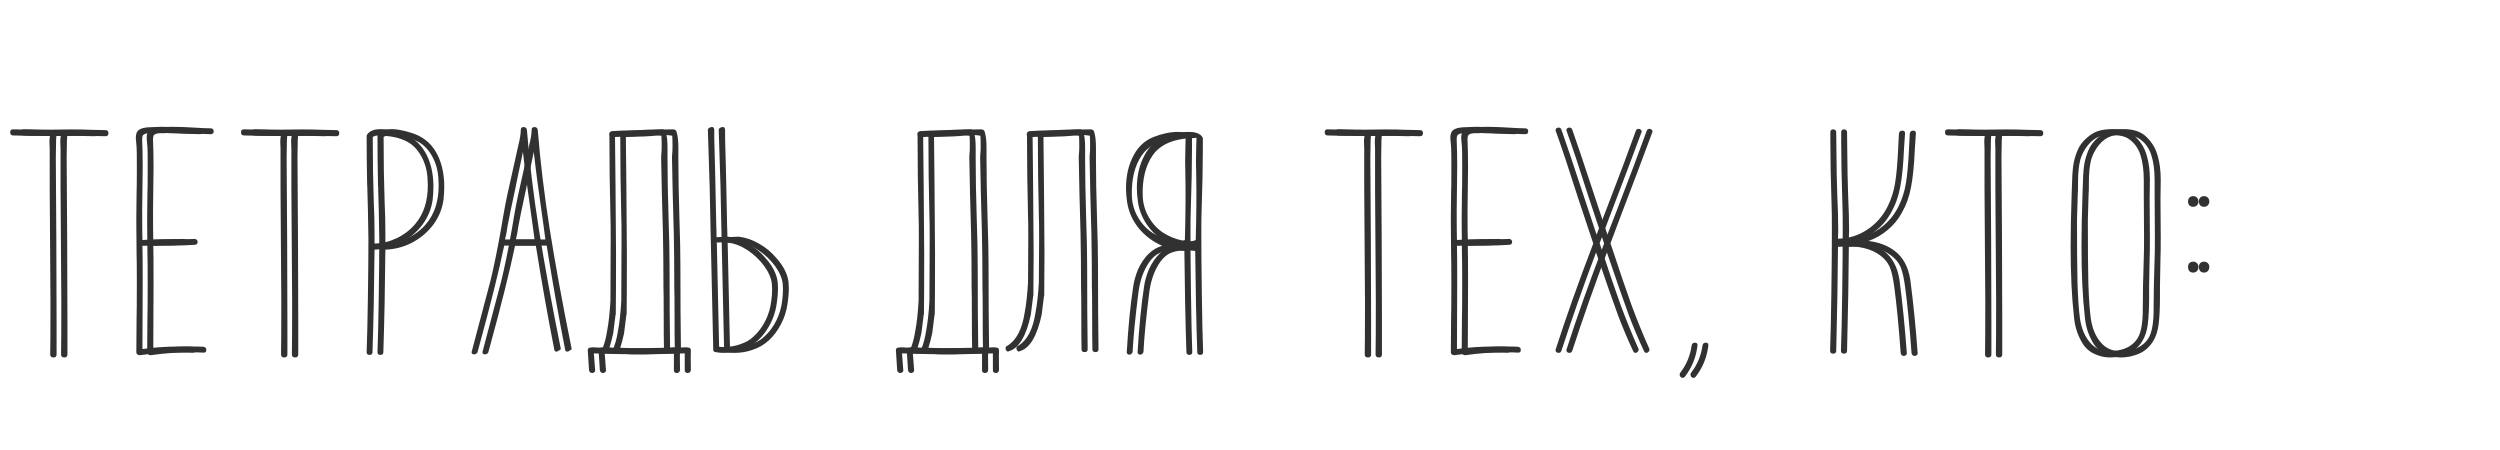 <?xml version="1.0" encoding="UTF-8"?> <svg xmlns="http://www.w3.org/2000/svg" width="461" height="83" viewBox="0 0 461 83" fill="none"> <path d="M13.16 23.899L7.426 23.946L2.444 23.852H2.35C2.037 23.852 1.88 24.04 1.88 24.416C1.88 24.792 2.068 24.98 2.444 24.98C4.449 25.043 6.705 25.074 9.212 25.074C9.149 25.387 9.118 25.748 9.118 26.155L9.165 27.471V34.85L9.306 55.577C9.306 60.653 9.29 63.912 9.259 65.353C9.259 65.729 9.463 65.917 9.87 65.917C10.246 65.917 10.434 65.729 10.434 65.353V59.29L10.387 44.203L10.293 29.022L10.34 26.155C10.34 25.716 10.356 25.45 10.387 25.356V25.074L13.301 25.027L17.437 25.121C17.813 25.121 18.001 24.933 18.001 24.557C18.001 24.181 17.813 23.993 17.437 23.993L13.16 23.899ZM36.841 23.664C36.152 23.664 35.102 23.617 33.692 23.523C31.906 23.429 30.59 23.382 29.744 23.382L27.3 23.476C26.485 23.539 25.906 23.711 25.561 23.993C25.216 24.244 25.044 24.729 25.044 25.45L25.185 27.142C25.216 27.549 25.232 28.505 25.232 30.009V31.419C25.232 33.612 25.216 35.022 25.185 35.649L25.138 39.879V41.289L25.185 46.835C25.216 47.65 25.232 49.483 25.232 52.334C25.232 55.593 25.216 57.692 25.185 58.632L25.138 64.977C25.138 65.134 25.201 65.259 25.326 65.353C25.451 65.447 25.592 65.494 25.749 65.494H25.843C28.162 65.149 30.59 64.977 33.128 64.977C34.381 64.977 35.18 64.993 35.525 65.024H35.619C35.901 65.024 36.042 64.852 36.042 64.507C36.042 64.194 35.87 64.006 35.525 63.943C35.18 63.912 34.413 63.896 33.222 63.896C30.684 63.896 28.365 64.053 26.266 64.366L26.313 51.911C26.313 48.496 26.297 46.302 26.266 45.331H26.36C26.83 45.3 27.911 45.284 29.603 45.284C31.201 45.284 32.627 45.237 33.88 45.143C34.256 45.143 34.444 44.955 34.444 44.579C34.444 44.454 34.397 44.344 34.303 44.25C34.209 44.125 34.084 44.062 33.927 44.062H33.88C33.41 44.093 32.345 44.109 30.684 44.109C29.086 44.109 27.645 44.156 26.36 44.25H26.266C26.235 43.467 26.219 41.696 26.219 38.939L26.313 30.714C26.313 28.959 26.282 27.361 26.219 25.92V25.591C26.219 25.403 26.25 25.215 26.313 25.027C26.47 24.714 26.924 24.557 27.676 24.557H28.334C28.553 24.526 29.039 24.51 29.791 24.51C30.512 24.51 30.982 24.526 31.201 24.557L36.841 24.745C37.217 24.745 37.405 24.573 37.405 24.228C37.405 23.852 37.217 23.664 36.841 23.664ZM55.724 23.899L49.99 23.946L45.008 23.852H44.914C44.601 23.852 44.444 24.04 44.444 24.416C44.444 24.792 44.632 24.98 45.008 24.98C47.014 25.043 49.27 25.074 51.776 25.074C51.714 25.387 51.682 25.748 51.682 26.155L51.729 27.471V34.85L51.87 55.577C51.87 60.653 51.855 63.912 51.823 65.353C51.823 65.729 52.027 65.917 52.434 65.917C52.81 65.917 52.998 65.729 52.998 65.353V59.29L52.951 44.203L52.857 29.022L52.904 26.155C52.904 25.716 52.92 25.45 52.951 25.356V25.074L55.865 25.027L60.001 25.121C60.377 25.121 60.565 24.933 60.565 24.557C60.565 24.181 60.377 23.993 60.001 23.993L55.724 23.899ZM73.906 24.51C72.402 24.04 71.165 23.805 70.193 23.805C69.159 23.805 68.376 24.071 67.843 24.604L67.749 24.745C67.655 24.839 67.608 24.949 67.608 25.074C67.608 28.113 67.64 31.106 67.702 34.051C67.734 34.333 67.749 34.74 67.749 35.273L67.843 38.704L67.937 44.109C67.937 46.804 67.906 50.313 67.843 54.637C67.781 58.93 67.702 62.361 67.608 64.93C67.608 65.275 67.781 65.447 68.125 65.447C68.501 65.447 68.689 65.275 68.689 64.93C68.877 59.165 69.003 52.867 69.065 46.036C70.789 45.973 72.418 45.55 73.953 44.767C75.551 43.921 76.867 42.809 77.901 41.43C78.935 40.02 79.562 38.485 79.781 36.824C79.875 36.009 79.922 35.21 79.922 34.427C79.922 31.952 79.421 29.837 78.418 28.082C77.416 26.327 75.912 25.137 73.906 24.51ZM76.538 41.336C75.598 42.433 74.47 43.294 73.154 43.921C71.838 44.548 70.475 44.877 69.065 44.908V43.028C69.065 41.054 69.018 39.111 68.924 37.2C68.799 33.659 68.736 29.68 68.736 25.262C68.987 25.074 69.379 24.98 69.911 24.98C70.256 24.98 70.71 25.011 71.274 25.074C72.622 25.199 73.75 25.481 74.658 25.92C75.88 26.453 76.867 27.377 77.619 28.693C78.371 30.009 78.779 31.45 78.841 33.017L78.888 34.192C78.888 37.137 78.105 39.519 76.538 41.336ZM97.162 23.946C97.099 23.601 96.895 23.429 96.551 23.429C96.206 23.429 96.034 23.601 96.034 23.946C96.034 24.667 95.877 25.638 95.564 26.86L95.282 28.129L93.872 34.474C93.402 36.479 92.916 39.017 92.415 42.088C91.725 46.005 91.067 49.232 90.441 51.77L87.01 64.742C86.978 64.805 86.963 64.883 86.963 64.977C86.963 65.102 87.01 65.196 87.104 65.259C87.198 65.322 87.323 65.353 87.48 65.353C87.574 65.353 87.683 65.306 87.809 65.212C87.934 65.149 88.013 65.071 88.044 64.977L88.326 63.943C90.488 56.047 92.039 49.827 92.979 45.284H98.807C99.903 52.146 101.047 58.585 102.238 64.601C102.301 64.758 102.41 64.836 102.567 64.836C102.755 64.836 102.943 64.758 103.131 64.601C103.35 64.476 103.444 64.382 103.413 64.319C101.721 55.953 100.374 48.605 99.371 42.276C98.368 35.947 97.632 29.837 97.162 23.946ZM93.12 44.156C93.276 43.655 93.433 42.84 93.59 41.712C93.746 40.772 94.232 38.422 95.047 34.662L95.329 33.252L96.269 28.787C96.269 28.724 96.3 28.568 96.363 28.317C96.394 28.223 96.41 28.082 96.41 27.894C96.786 31.247 97.397 35.853 98.243 41.712L98.572 44.156H93.12ZM111.153 64.131C110.526 64.1 109.884 64.068 109.226 64.037C109.132 64.037 109.069 64.053 109.038 64.084H108.944C108.568 64.084 108.38 64.256 108.38 64.601C108.411 65.071 108.49 66.293 108.615 68.267C108.678 68.612 108.881 68.784 109.226 68.784C109.351 68.784 109.461 68.737 109.555 68.643C109.68 68.58 109.743 68.471 109.743 68.314V68.267L109.508 65.165L114.678 65.306H115.383C115.665 65.337 116.276 65.353 117.216 65.353L124.266 65.165V68.314C124.266 68.471 124.313 68.58 124.407 68.643C124.532 68.737 124.658 68.784 124.783 68.784C125.128 68.784 125.331 68.612 125.394 68.267C125.363 66.293 125.363 65.071 125.394 64.601C125.394 64.256 125.206 64.084 124.83 64.084H124.736C124.705 64.053 124.642 64.037 124.548 64.037C124.203 64.037 123.874 64.053 123.561 64.084C123.498 59.948 123.467 54.997 123.467 49.232C123.467 46.757 123.404 43.686 123.279 40.02C123.154 35.853 123.091 32.312 123.091 29.398V27.189C123.091 26.531 123.06 25.951 122.997 25.45C122.934 25.011 122.856 24.635 122.762 24.322C122.699 23.977 122.417 23.821 121.916 23.852L119.707 23.899L116.746 24.04C115.43 24.04 114.13 24.087 112.845 24.181C112.5 24.244 112.328 24.447 112.328 24.792C112.328 24.886 112.344 24.98 112.375 25.074V25.215C112.375 29.978 112.438 34.881 112.563 39.926C112.594 40.521 112.61 41.853 112.61 43.921C112.61 46.71 112.594 50.564 112.563 55.483C112.438 57.708 112.234 59.556 111.952 61.029C111.764 62.22 111.498 63.254 111.153 64.131ZM122.433 64.131C120.678 64.162 118.892 64.194 117.075 64.225C115.571 64.225 114.004 64.194 112.375 64.131C112.626 63.348 112.861 62.455 113.08 61.452C113.268 60.042 113.409 58.914 113.503 58.068L113.55 57.974C113.581 55.499 113.597 51.786 113.597 46.835L113.503 34.333L113.409 25.262C114.662 25.199 115.775 25.168 116.746 25.168L118.25 25.074L119.284 24.98C119.911 24.917 120.302 24.886 120.459 24.886C120.929 24.886 121.43 24.933 121.963 25.027C121.994 25.434 122.01 26.092 122.01 27.001C122.01 27.565 121.994 27.972 121.963 28.223C121.932 28.442 121.916 28.74 121.916 29.116C121.979 33.158 122.088 37.795 122.245 43.028C122.308 45.973 122.339 49.295 122.339 52.992C122.37 53.744 122.386 55.42 122.386 58.021C122.386 60.904 122.402 62.94 122.433 64.131ZM138.901 62.11C138.274 62.705 137.475 63.16 136.504 63.473C135.532 63.818 134.53 63.99 133.496 63.99C133.026 63.99 132.728 63.974 132.603 63.943L132.18 44.673C132.305 44.736 132.415 44.751 132.509 44.72L133.214 44.673C134.53 44.673 135.783 44.986 136.974 45.613C138.196 46.271 139.292 47.148 140.264 48.245C141.235 49.342 141.877 50.454 142.191 51.582C142.316 52.052 142.379 52.632 142.379 53.321C142.379 54.042 142.332 54.731 142.238 55.389C142.081 56.736 141.721 57.974 141.157 59.102C140.593 60.261 139.841 61.264 138.901 62.11ZM130.864 34.521L131.052 43.498L131.522 64.413V64.507C131.522 64.758 131.663 64.899 131.945 64.93C132.415 65.024 132.916 65.071 133.449 65.071C134.608 65.071 135.72 64.883 136.786 64.507C139.01 63.786 140.765 62.188 142.05 59.713C142.614 58.616 142.99 57.473 143.178 56.282C143.366 55.123 143.46 54.089 143.46 53.18C143.46 52.397 143.397 51.77 143.272 51.3C142.958 50.047 142.269 48.825 141.204 47.634C140.295 46.537 139.23 45.644 138.008 44.955C136.786 44.234 135.517 43.796 134.201 43.639L132.227 43.733L132.133 43.78C132.133 42.997 132.117 42.37 132.086 41.9L131.898 32.829L131.851 30.855L131.71 25.638V25.309C131.71 25.121 131.71 24.651 131.71 23.899C131.647 23.46 131.412 23.319 131.005 23.476C130.629 23.601 130.472 23.805 130.535 24.087L130.864 34.521ZM167.977 64.131C167.351 64.1 166.708 64.068 166.05 64.037C165.956 64.037 165.894 64.053 165.862 64.084H165.768C165.392 64.084 165.204 64.256 165.204 64.601C165.236 65.071 165.314 66.293 165.439 68.267C165.502 68.612 165.706 68.784 166.05 68.784C166.176 68.784 166.285 68.737 166.379 68.643C166.505 68.58 166.567 68.471 166.567 68.314V68.267L166.332 65.165L171.502 65.306H172.207C172.489 65.337 173.1 65.353 174.04 65.353L181.09 65.165V68.314C181.09 68.471 181.137 68.58 181.231 68.643C181.357 68.737 181.482 68.784 181.607 68.784C181.952 68.784 182.156 68.612 182.218 68.267C182.187 66.293 182.187 65.071 182.218 64.601C182.218 64.256 182.03 64.084 181.654 64.084H181.56C181.529 64.053 181.466 64.037 181.372 64.037C181.028 64.037 180.699 64.053 180.385 64.084C180.323 59.948 180.291 54.997 180.291 49.232C180.291 46.757 180.229 43.686 180.103 40.02C179.978 35.853 179.915 32.312 179.915 29.398V27.189C179.915 26.531 179.884 25.951 179.821 25.45C179.759 25.011 179.68 24.635 179.586 24.322C179.524 23.977 179.242 23.821 178.74 23.852L176.531 23.899L173.57 24.04C172.254 24.04 170.954 24.087 169.669 24.181C169.325 24.244 169.152 24.447 169.152 24.792C169.152 24.886 169.168 24.98 169.199 25.074V25.215C169.199 29.978 169.262 34.881 169.387 39.926C169.419 40.521 169.434 41.853 169.434 43.921C169.434 46.71 169.419 50.564 169.387 55.483C169.262 57.708 169.058 59.556 168.776 61.029C168.588 62.22 168.322 63.254 167.977 64.131ZM179.257 64.131C177.503 64.162 175.717 64.194 173.899 64.225C172.395 64.225 170.829 64.194 169.199 64.131C169.45 63.348 169.685 62.455 169.904 61.452C170.092 60.042 170.233 58.914 170.327 58.068L170.374 57.974C170.406 55.499 170.421 51.786 170.421 46.835L170.327 34.333L170.233 25.262C171.487 25.199 172.599 25.168 173.57 25.168L175.074 25.074L176.108 24.98C176.735 24.917 177.127 24.886 177.283 24.886C177.753 24.886 178.255 24.933 178.787 25.027C178.819 25.434 178.834 26.092 178.834 27.001C178.834 27.565 178.819 27.972 178.787 28.223C178.756 28.442 178.74 28.74 178.74 29.116C178.803 33.158 178.913 37.795 179.069 43.028C179.132 45.973 179.163 49.295 179.163 52.992C179.195 53.744 179.21 55.42 179.21 58.021C179.21 60.904 179.226 62.94 179.257 64.131ZM189.568 52.052C189.443 54.277 189.239 56.125 188.957 57.598C188.487 60.7 187.422 62.752 185.761 63.755C185.51 63.849 185.401 64.021 185.432 64.272C185.432 64.429 185.479 64.554 185.573 64.648C185.667 64.773 185.777 64.836 185.902 64.836L186.09 64.742C187.907 64.209 189.239 61.969 190.085 58.021C190.273 56.611 190.414 55.483 190.508 54.637L190.555 54.543C190.586 52.068 190.602 49.498 190.602 46.835L190.508 34.333L190.414 25.262C191.667 25.199 192.78 25.168 193.751 25.168L195.255 25.074L196.289 24.98C196.916 24.917 197.307 24.886 197.464 24.886C197.934 24.886 198.435 24.933 198.968 25.027C198.999 25.434 199.015 26.092 199.015 27.001C199.015 27.565 198.999 27.972 198.968 28.223C198.937 28.442 198.921 28.74 198.921 29.116C198.984 33.158 199.093 37.795 199.25 43.028C199.313 45.973 199.344 49.295 199.344 52.992C199.375 53.744 199.391 55.42 199.391 58.021C199.391 61.186 199.407 63.316 199.438 64.413C199.438 64.758 199.626 64.93 200.002 64.93C200.378 64.93 200.566 64.758 200.566 64.413C200.503 60.214 200.472 55.154 200.472 49.232C200.472 46.757 200.409 43.686 200.284 40.02C200.159 35.853 200.096 32.312 200.096 29.398V27.189C200.096 26.531 200.065 25.951 200.002 25.45C199.939 25.011 199.861 24.635 199.767 24.322C199.704 23.977 199.422 23.821 198.921 23.852L196.712 23.899L193.751 24.04C192.435 24.04 191.135 24.087 189.85 24.181C189.505 24.244 189.333 24.447 189.333 24.792C189.333 24.886 189.349 24.98 189.38 25.074V25.215C189.38 29.978 189.443 34.881 189.568 39.926C189.599 40.521 189.615 41.853 189.615 43.921C189.615 46.71 189.599 49.42 189.568 52.052ZM207.822 37.153C208.072 38.939 208.777 40.568 209.937 42.041C211.127 43.482 212.584 44.579 214.308 45.331C212.428 45.864 210.939 47.321 209.843 49.702C209.373 50.861 209.075 51.942 208.95 52.945C208.448 56.172 208.057 60.152 207.775 64.883V64.93C207.775 65.243 207.947 65.4 208.292 65.4C208.417 65.4 208.527 65.353 208.621 65.259C208.746 65.165 208.824 65.04 208.856 64.883C208.981 62.282 209.326 58.726 209.89 54.214C210.109 52.271 210.61 50.595 211.394 49.185C212.177 47.775 213.086 46.898 214.12 46.553C214.872 46.271 215.796 46.13 216.893 46.13L218.397 46.271C218.459 52.976 218.585 59.196 218.773 64.93C218.773 65.087 218.82 65.212 218.914 65.306C219.039 65.4 219.164 65.447 219.29 65.447C219.666 65.447 219.854 65.275 219.854 64.93C219.76 62.392 219.681 58.867 219.619 54.355C219.556 49.843 219.525 46.13 219.525 43.216C219.525 41.054 219.54 39.66 219.572 39.033C219.728 34.239 219.807 30.354 219.807 27.377V25.544C219.807 25.419 219.76 25.309 219.666 25.215C219.666 25.184 219.634 25.137 219.572 25.074C219.102 24.573 218.334 24.322 217.269 24.322C215.827 24.322 214.308 24.635 212.71 25.262C211.143 25.889 209.937 26.985 209.091 28.552C208.119 30.307 207.634 32.359 207.634 34.709C207.634 35.367 207.696 36.182 207.822 37.153ZM217.222 25.497C217.723 25.497 218.193 25.466 218.632 25.403L218.585 27.095C218.522 28.881 218.522 30.667 218.585 32.453C218.647 35.649 218.616 39.581 218.491 44.25C218.24 44.407 217.833 44.485 217.269 44.485C216.924 44.485 216.501 44.438 216 44.344C214.778 44.093 213.618 43.623 212.522 42.934C211.456 42.245 210.563 41.289 209.843 40.067C209.122 38.814 208.746 37.466 208.715 36.025V34.944C208.809 32.061 209.576 29.758 211.018 28.035C212.396 26.531 214.464 25.685 217.222 25.497ZM255.557 23.899L249.823 23.946L244.841 23.852H244.747C244.434 23.852 244.277 24.04 244.277 24.416C244.277 24.792 244.465 24.98 244.841 24.98C246.846 25.043 249.102 25.074 251.609 25.074C251.546 25.387 251.515 25.748 251.515 26.155L251.562 27.471V34.85L251.703 55.577C251.703 60.653 251.687 63.912 251.656 65.353C251.656 65.729 251.86 65.917 252.267 65.917C252.643 65.917 252.831 65.729 252.831 65.353V59.29L252.784 44.203L252.69 29.022L252.737 26.155C252.737 25.716 252.753 25.45 252.784 25.356V25.074L255.698 25.027L259.834 25.121C260.21 25.121 260.398 24.933 260.398 24.557C260.398 24.181 260.21 23.993 259.834 23.993L255.557 23.899ZM279.238 23.664C278.549 23.664 277.499 23.617 276.089 23.523C274.303 23.429 272.987 23.382 272.141 23.382L269.697 23.476C268.882 23.539 268.303 23.711 267.958 23.993C267.613 24.244 267.441 24.729 267.441 25.45L267.582 27.142C267.613 27.549 267.629 28.505 267.629 30.009V31.419C267.629 33.612 267.613 35.022 267.582 35.649L267.535 39.879V41.289L267.582 46.835C267.613 47.65 267.629 49.483 267.629 52.334C267.629 55.593 267.613 57.692 267.582 58.632L267.535 64.977C267.535 65.134 267.598 65.259 267.723 65.353C267.848 65.447 267.989 65.494 268.146 65.494H268.24C270.559 65.149 272.987 64.977 275.525 64.977C276.778 64.977 277.577 64.993 277.922 65.024H278.016C278.298 65.024 278.439 64.852 278.439 64.507C278.439 64.194 278.267 64.006 277.922 63.943C277.577 63.912 276.81 63.896 275.619 63.896C273.081 63.896 270.762 64.053 268.663 64.366L268.71 51.911C268.71 48.496 268.694 46.302 268.663 45.331H268.757C269.227 45.3 270.308 45.284 272 45.284C273.598 45.284 275.024 45.237 276.277 45.143C276.653 45.143 276.841 44.955 276.841 44.579C276.841 44.454 276.794 44.344 276.7 44.25C276.606 44.125 276.481 44.062 276.324 44.062H276.277C275.807 44.093 274.742 44.109 273.081 44.109C271.483 44.109 270.042 44.156 268.757 44.25H268.663C268.632 43.467 268.616 41.696 268.616 38.939L268.71 30.714C268.71 28.959 268.679 27.361 268.616 25.92V25.591C268.616 25.403 268.647 25.215 268.71 25.027C268.867 24.714 269.321 24.557 270.073 24.557H270.731C270.95 24.526 271.436 24.51 272.188 24.51C272.909 24.51 273.379 24.526 273.598 24.557L279.238 24.745C279.614 24.745 279.802 24.573 279.802 24.228C279.802 23.852 279.614 23.664 279.238 23.664ZM301.646 24.134C300.393 27.643 298.576 32.484 296.194 38.657C296.006 39.158 295.411 40.694 294.408 43.263C293.03 39.064 291.385 34.114 289.473 28.411L287.922 23.899C287.828 23.648 287.656 23.523 287.405 23.523C287.249 23.523 287.108 23.57 286.982 23.664C286.888 23.758 286.841 23.868 286.841 23.993C286.841 24.087 286.857 24.15 286.888 24.181C287.891 26.938 289.254 31.027 290.977 36.448L291.494 37.999L292.011 39.55L293.797 44.908C291.009 52.209 288.706 58.695 286.888 64.366C286.857 64.397 286.841 64.46 286.841 64.554C286.841 64.711 286.888 64.836 286.982 64.93C287.108 65.024 287.249 65.071 287.405 65.071C287.656 65.071 287.828 64.946 287.922 64.695C289.896 58.648 292.027 52.6 294.314 46.553C296.163 51.974 297.51 55.828 298.356 58.115C299.234 60.434 300.174 62.658 301.176 64.789C301.27 64.977 301.411 65.071 301.599 65.071C301.756 65.071 301.881 65.008 301.975 64.883C302.101 64.789 302.163 64.664 302.163 64.507C302.163 64.382 302.148 64.303 302.116 64.272C300.957 61.671 299.86 58.977 298.826 56.188C297.824 53.399 296.586 49.765 295.113 45.284L294.972 44.861L296.899 39.738C298.967 34.349 300.894 29.241 302.68 24.416C302.712 24.385 302.727 24.322 302.727 24.228C302.727 24.103 302.665 23.993 302.539 23.899C302.445 23.805 302.32 23.758 302.163 23.758C301.913 23.758 301.74 23.883 301.646 24.134ZM311.938 63.708C311.687 65.557 310.998 67.217 309.87 68.69C309.776 68.784 309.729 68.909 309.729 69.066C309.729 69.223 309.776 69.364 309.87 69.489C309.995 69.614 310.136 69.677 310.293 69.677C310.45 69.677 310.575 69.614 310.669 69.489C311.985 67.797 312.768 65.87 313.019 63.708V63.614C313.019 63.332 312.862 63.191 312.549 63.191C312.204 63.191 312.001 63.363 311.938 63.708ZM347.386 46.271C346.07 45.268 344.457 44.657 342.545 44.438C343.861 43.968 345.036 43.294 346.07 42.417C347.136 41.54 347.997 40.506 348.655 39.315C349.501 37.842 350.081 36.244 350.394 34.521C350.739 32.766 350.974 30.401 351.099 27.424C351.131 26.985 351.193 26.061 351.287 24.651V24.557C351.287 24.244 351.115 24.087 350.77 24.087C350.426 24.087 350.222 24.275 350.159 24.651L350.018 27.471C349.893 30.134 349.705 32.234 349.454 33.769C349.204 35.304 348.749 36.73 348.091 38.046C347.214 39.832 345.945 41.273 344.284 42.37C342.655 43.435 340.869 43.984 338.926 44.015L338.973 42.558C338.973 40.678 338.911 38.375 338.785 35.649L338.691 32.171L338.597 24.369C338.597 24.181 338.535 24.056 338.409 23.993C338.315 23.899 338.206 23.852 338.08 23.852C337.704 23.852 337.516 24.024 337.516 24.369V26.202C337.516 29.241 337.595 33.236 337.751 38.187C337.783 38.814 337.798 40.239 337.798 42.464C337.798 45.441 337.767 49.248 337.704 53.885C337.642 58.491 337.563 62.094 337.469 64.695C337.469 65.04 337.657 65.212 338.033 65.212C338.409 65.212 338.597 65.04 338.597 64.695C338.785 57.269 338.895 50.877 338.926 45.519L340.759 45.425C343.579 45.425 345.757 46.146 347.292 47.587C347.919 48.182 348.358 48.856 348.608 49.608C348.859 50.329 349.078 51.347 349.266 52.663C349.705 55.828 350.112 59.979 350.488 65.118C350.551 65.463 350.755 65.635 351.099 65.635C351.225 65.635 351.334 65.588 351.428 65.494C351.554 65.431 351.616 65.322 351.616 65.165V65.118C351.272 60.355 350.817 55.828 350.253 51.535C349.877 49.185 348.922 47.43 347.386 46.271ZM369.94 23.899L364.206 23.946L359.224 23.852H359.13C358.816 23.852 358.66 24.04 358.66 24.416C358.66 24.792 358.848 24.98 359.224 24.98C361.229 25.043 363.485 25.074 365.992 25.074C365.929 25.387 365.898 25.748 365.898 26.155L365.945 27.471V34.85L366.086 55.577C366.086 60.653 366.07 63.912 366.039 65.353C366.039 65.729 366.242 65.917 366.65 65.917C367.026 65.917 367.214 65.729 367.214 65.353V59.29L367.167 44.203L367.073 29.022L367.12 26.155C367.12 25.716 367.135 25.45 367.167 25.356V25.074L370.081 25.027L374.217 25.121C374.593 25.121 374.781 24.933 374.781 24.557C374.781 24.181 374.593 23.993 374.217 23.993L369.94 23.899ZM396.441 33.158C396.441 31.466 396.253 29.993 395.877 28.74C395.532 27.455 394.905 26.359 393.997 25.45C393.025 24.353 391.553 23.805 389.579 23.805C388.764 23.805 388.012 23.883 387.323 24.04C386.477 24.228 385.646 24.682 384.832 25.403C384.017 26.092 383.422 26.907 383.046 27.847C382.67 28.756 382.419 29.68 382.294 30.62C382.168 31.56 382.09 32.845 382.059 34.474L382.012 35.743C381.886 39.534 381.824 42.762 381.824 45.425C381.824 50.501 382.027 54.809 382.435 58.35C382.56 59.917 382.967 61.358 383.657 62.674C384.221 63.833 385.004 64.664 386.007 65.165C387.009 65.666 388.028 65.917 389.062 65.917C390.19 65.917 391.286 65.698 392.352 65.259C393.417 64.82 394.294 64.068 394.984 63.003C395.548 62.126 395.908 61.029 396.065 59.713C396.221 58.397 396.3 56.721 396.3 54.684V52.71L396.394 47.54C396.425 47.007 396.441 45.801 396.441 43.921L396.394 36.683L396.441 33.158ZM392.822 63.755C391.819 64.413 390.519 64.742 388.921 64.742C387.448 64.742 386.257 64.194 385.349 63.097C384.44 62.032 383.845 60.622 383.563 58.867C383.343 57.3 383.187 55.107 383.093 52.287C383.03 49.467 382.999 45.582 382.999 40.631L383.14 35.696C383.171 35.445 383.187 35.116 383.187 34.709V33.675C383.187 31.952 383.328 30.542 383.61 29.445C383.892 28.474 384.362 27.581 385.02 26.766C385.678 25.951 386.43 25.403 387.276 25.121C387.746 24.964 388.263 24.886 388.827 24.886L390.143 24.933C391.114 24.996 391.85 25.184 392.352 25.497C393.448 26.186 394.216 27.173 394.655 28.458C395.093 29.743 395.313 31.341 395.313 33.252V35.79L395.36 43.639C395.36 45.676 395.344 46.976 395.313 47.54C395.187 51.269 395.125 54.433 395.125 57.034V57.645C395.093 59.212 394.921 60.465 394.608 61.405C394.294 62.376 393.699 63.16 392.822 63.755ZM404.413 36.166C404.131 36.166 403.896 36.26 403.708 36.448C403.551 36.636 403.473 36.871 403.473 37.153C403.473 37.435 403.551 37.67 403.708 37.858C403.896 38.046 404.131 38.14 404.413 38.14C404.695 38.14 404.93 38.046 405.118 37.858C405.306 37.67 405.4 37.435 405.4 37.153C405.4 36.871 405.306 36.636 405.118 36.448C404.961 36.26 404.726 36.166 404.413 36.166ZM404.413 48.245C404.131 48.245 403.896 48.339 403.708 48.527C403.551 48.715 403.473 48.95 403.473 49.232C403.473 49.514 403.551 49.765 403.708 49.984C403.896 50.172 404.131 50.266 404.413 50.266C404.695 50.266 404.93 50.172 405.118 49.984C405.306 49.765 405.4 49.514 405.4 49.232C405.4 48.95 405.306 48.715 405.118 48.527C404.93 48.339 404.695 48.245 404.413 48.245Z" fill="#313131"></path> <path d="M15.16 23.899L9.426 23.946L4.444 23.852H4.35C4.037 23.852 3.88 24.04 3.88 24.416C3.88 24.792 4.068 24.98 4.444 24.98C6.449 25.043 8.705 25.074 11.212 25.074C11.149 25.387 11.118 25.748 11.118 26.155L11.165 27.471V34.85L11.306 55.577C11.306 60.653 11.29 63.912 11.259 65.353C11.259 65.729 11.463 65.917 11.87 65.917C12.246 65.917 12.434 65.729 12.434 65.353V59.29L12.387 44.203L12.293 29.022L12.34 26.155C12.34 25.716 12.356 25.45 12.387 25.356V25.074L15.301 25.027L19.437 25.121C19.813 25.121 20.001 24.933 20.001 24.557C20.001 24.181 19.813 23.993 19.437 23.993L15.16 23.899ZM38.841 23.664C38.152 23.664 37.102 23.617 35.692 23.523C33.906 23.429 32.59 23.382 31.744 23.382L29.3 23.476C28.485 23.539 27.906 23.711 27.561 23.993C27.216 24.244 27.044 24.729 27.044 25.45L27.185 27.142C27.216 27.549 27.232 28.505 27.232 30.009V31.419C27.232 33.612 27.216 35.022 27.185 35.649L27.138 39.879V41.289L27.185 46.835C27.216 47.65 27.232 49.483 27.232 52.334C27.232 55.593 27.216 57.692 27.185 58.632L27.138 64.977C27.138 65.134 27.201 65.259 27.326 65.353C27.451 65.447 27.592 65.494 27.749 65.494H27.843C30.162 65.149 32.59 64.977 35.128 64.977C36.381 64.977 37.18 64.993 37.525 65.024H37.619C37.901 65.024 38.042 64.852 38.042 64.507C38.042 64.194 37.87 64.006 37.525 63.943C37.18 63.912 36.413 63.896 35.222 63.896C32.684 63.896 30.365 64.053 28.266 64.366L28.313 51.911C28.313 48.496 28.297 46.302 28.266 45.331H28.36C28.83 45.3 29.911 45.284 31.603 45.284C33.201 45.284 34.627 45.237 35.88 45.143C36.256 45.143 36.444 44.955 36.444 44.579C36.444 44.454 36.397 44.344 36.303 44.25C36.209 44.125 36.084 44.062 35.927 44.062H35.88C35.41 44.093 34.345 44.109 32.684 44.109C31.086 44.109 29.645 44.156 28.36 44.25H28.266C28.235 43.467 28.219 41.696 28.219 38.939L28.313 30.714C28.313 28.959 28.282 27.361 28.219 25.92V25.591C28.219 25.403 28.25 25.215 28.313 25.027C28.47 24.714 28.924 24.557 29.676 24.557H30.334C30.553 24.526 31.039 24.51 31.791 24.51C32.512 24.51 32.982 24.526 33.201 24.557L38.841 24.745C39.217 24.745 39.405 24.573 39.405 24.228C39.405 23.852 39.217 23.664 38.841 23.664ZM57.724 23.899L51.99 23.946L47.008 23.852H46.914C46.601 23.852 46.444 24.04 46.444 24.416C46.444 24.792 46.632 24.98 47.008 24.98C49.014 25.043 51.27 25.074 53.776 25.074C53.714 25.387 53.682 25.748 53.682 26.155L53.729 27.471V34.85L53.87 55.577C53.87 60.653 53.855 63.912 53.823 65.353C53.823 65.729 54.027 65.917 54.434 65.917C54.81 65.917 54.998 65.729 54.998 65.353V59.29L54.951 44.203L54.857 29.022L54.904 26.155C54.904 25.716 54.92 25.45 54.951 25.356V25.074L57.865 25.027L62.001 25.121C62.377 25.121 62.565 24.933 62.565 24.557C62.565 24.181 62.377 23.993 62.001 23.993L57.724 23.899ZM75.906 24.51C74.402 24.04 73.165 23.805 72.193 23.805C71.159 23.805 70.376 24.071 69.843 24.604L69.749 24.745C69.655 24.839 69.608 24.949 69.608 25.074C69.608 28.113 69.64 31.106 69.702 34.051C69.734 34.333 69.749 34.74 69.749 35.273L69.843 38.704L69.937 44.109C69.937 46.804 69.906 50.313 69.843 54.637C69.781 58.93 69.702 62.361 69.608 64.93C69.608 65.275 69.781 65.447 70.125 65.447C70.501 65.447 70.689 65.275 70.689 64.93C70.877 59.165 71.003 52.867 71.065 46.036C72.789 45.973 74.418 45.55 75.953 44.767C77.551 43.921 78.867 42.809 79.901 41.43C80.935 40.02 81.562 38.485 81.781 36.824C81.875 36.009 81.922 35.21 81.922 34.427C81.922 31.952 81.421 29.837 80.418 28.082C79.416 26.327 77.912 25.137 75.906 24.51ZM78.538 41.336C77.598 42.433 76.47 43.294 75.154 43.921C73.838 44.548 72.475 44.877 71.065 44.908V43.028C71.065 41.054 71.018 39.111 70.924 37.2C70.799 33.659 70.736 29.68 70.736 25.262C70.987 25.074 71.379 24.98 71.911 24.98C72.256 24.98 72.71 25.011 73.274 25.074C74.622 25.199 75.75 25.481 76.658 25.92C77.88 26.453 78.867 27.377 79.619 28.693C80.371 30.009 80.779 31.45 80.841 33.017L80.888 34.192C80.888 37.137 80.105 39.519 78.538 41.336ZM99.162 23.946C99.099 23.601 98.895 23.429 98.551 23.429C98.206 23.429 98.034 23.601 98.034 23.946C98.034 24.667 97.877 25.638 97.564 26.86L97.282 28.129L95.872 34.474C95.402 36.479 94.916 39.017 94.415 42.088C93.725 46.005 93.067 49.232 92.441 51.77L89.01 64.742C88.978 64.805 88.963 64.883 88.963 64.977C88.963 65.102 89.01 65.196 89.104 65.259C89.198 65.322 89.323 65.353 89.48 65.353C89.574 65.353 89.683 65.306 89.809 65.212C89.934 65.149 90.013 65.071 90.044 64.977L90.326 63.943C92.488 56.047 94.039 49.827 94.979 45.284H100.807C101.904 52.146 103.047 58.585 104.238 64.601C104.301 64.758 104.41 64.836 104.567 64.836C104.755 64.836 104.943 64.758 105.131 64.601C105.35 64.476 105.444 64.382 105.413 64.319C103.721 55.953 102.374 48.605 101.371 42.276C100.368 35.947 99.632 29.837 99.162 23.946ZM95.12 44.156C95.276 43.655 95.433 42.84 95.59 41.712C95.746 40.772 96.232 38.422 97.047 34.662L97.329 33.252L98.269 28.787C98.269 28.724 98.3 28.568 98.363 28.317C98.394 28.223 98.41 28.082 98.41 27.894C98.786 31.247 99.397 35.853 100.243 41.712L100.572 44.156H95.12ZM113.153 64.131C112.526 64.1 111.884 64.068 111.226 64.037C111.132 64.037 111.069 64.053 111.038 64.084H110.944C110.568 64.084 110.38 64.256 110.38 64.601C110.411 65.071 110.49 66.293 110.615 68.267C110.678 68.612 110.881 68.784 111.226 68.784C111.351 68.784 111.461 68.737 111.555 68.643C111.68 68.58 111.743 68.471 111.743 68.314V68.267L111.508 65.165L116.678 65.306H117.383C117.665 65.337 118.276 65.353 119.216 65.353L126.266 65.165V68.314C126.266 68.471 126.313 68.58 126.407 68.643C126.532 68.737 126.658 68.784 126.783 68.784C127.128 68.784 127.331 68.612 127.394 68.267C127.363 66.293 127.363 65.071 127.394 64.601C127.394 64.256 127.206 64.084 126.83 64.084H126.736C126.705 64.053 126.642 64.037 126.548 64.037C126.203 64.037 125.874 64.053 125.561 64.084C125.498 59.948 125.467 54.997 125.467 49.232C125.467 46.757 125.404 43.686 125.279 40.02C125.154 35.853 125.091 32.312 125.091 29.398V27.189C125.091 26.531 125.06 25.951 124.997 25.45C124.934 25.011 124.856 24.635 124.762 24.322C124.699 23.977 124.417 23.821 123.916 23.852L121.707 23.899L118.746 24.04C117.43 24.04 116.13 24.087 114.845 24.181C114.5 24.244 114.328 24.447 114.328 24.792C114.328 24.886 114.344 24.98 114.375 25.074V25.215C114.375 29.978 114.438 34.881 114.563 39.926C114.594 40.521 114.61 41.853 114.61 43.921C114.61 46.71 114.594 50.564 114.563 55.483C114.438 57.708 114.234 59.556 113.952 61.029C113.764 62.22 113.498 63.254 113.153 64.131ZM124.433 64.131C122.678 64.162 120.892 64.194 119.075 64.225C117.571 64.225 116.004 64.194 114.375 64.131C114.626 63.348 114.861 62.455 115.08 61.452C115.268 60.042 115.409 58.914 115.503 58.068L115.55 57.974C115.581 55.499 115.597 51.786 115.597 46.835L115.503 34.333L115.409 25.262C116.662 25.199 117.775 25.168 118.746 25.168L120.25 25.074L121.284 24.98C121.911 24.917 122.302 24.886 122.459 24.886C122.929 24.886 123.43 24.933 123.963 25.027C123.994 25.434 124.01 26.092 124.01 27.001C124.01 27.565 123.994 27.972 123.963 28.223C123.932 28.442 123.916 28.74 123.916 29.116C123.979 33.158 124.088 37.795 124.245 43.028C124.308 45.973 124.339 49.295 124.339 52.992C124.37 53.744 124.386 55.42 124.386 58.021C124.386 60.904 124.402 62.94 124.433 64.131ZM140.901 62.11C140.274 62.705 139.475 63.16 138.504 63.473C137.532 63.818 136.53 63.99 135.496 63.99C135.026 63.99 134.728 63.974 134.603 63.943L134.18 44.673C134.305 44.736 134.415 44.751 134.509 44.72L135.214 44.673C136.53 44.673 137.783 44.986 138.974 45.613C140.196 46.271 141.292 47.148 142.264 48.245C143.235 49.342 143.877 50.454 144.191 51.582C144.316 52.052 144.379 52.632 144.379 53.321C144.379 54.042 144.332 54.731 144.238 55.389C144.081 56.736 143.721 57.974 143.157 59.102C142.593 60.261 141.841 61.264 140.901 62.11ZM132.864 34.521L133.052 43.498L133.522 64.413V64.507C133.522 64.758 133.663 64.899 133.945 64.93C134.415 65.024 134.916 65.071 135.449 65.071C136.608 65.071 137.72 64.883 138.786 64.507C141.01 63.786 142.765 62.188 144.05 59.713C144.614 58.616 144.99 57.473 145.178 56.282C145.366 55.123 145.46 54.089 145.46 53.18C145.46 52.397 145.397 51.77 145.272 51.3C144.958 50.047 144.269 48.825 143.204 47.634C142.295 46.537 141.23 45.644 140.008 44.955C138.786 44.234 137.517 43.796 136.201 43.639L134.227 43.733L134.133 43.78C134.133 42.997 134.117 42.37 134.086 41.9L133.898 32.829L133.851 30.855L133.71 25.638V25.309C133.71 25.121 133.71 24.651 133.71 23.899C133.647 23.46 133.412 23.319 133.005 23.476C132.629 23.601 132.472 23.805 132.535 24.087L132.864 34.521ZM169.977 64.131C169.351 64.1 168.708 64.068 168.05 64.037C167.956 64.037 167.894 64.053 167.862 64.084H167.768C167.392 64.084 167.204 64.256 167.204 64.601C167.236 65.071 167.314 66.293 167.439 68.267C167.502 68.612 167.706 68.784 168.05 68.784C168.176 68.784 168.285 68.737 168.379 68.643C168.505 68.58 168.567 68.471 168.567 68.314V68.267L168.332 65.165L173.502 65.306H174.207C174.489 65.337 175.1 65.353 176.04 65.353L183.09 65.165V68.314C183.09 68.471 183.137 68.58 183.231 68.643C183.357 68.737 183.482 68.784 183.607 68.784C183.952 68.784 184.156 68.612 184.218 68.267C184.187 66.293 184.187 65.071 184.218 64.601C184.218 64.256 184.03 64.084 183.654 64.084H183.56C183.529 64.053 183.466 64.037 183.372 64.037C183.028 64.037 182.699 64.053 182.385 64.084C182.323 59.948 182.291 54.997 182.291 49.232C182.291 46.757 182.229 43.686 182.103 40.02C181.978 35.853 181.915 32.312 181.915 29.398V27.189C181.915 26.531 181.884 25.951 181.821 25.45C181.759 25.011 181.68 24.635 181.586 24.322C181.524 23.977 181.242 23.821 180.74 23.852L178.531 23.899L175.57 24.04C174.254 24.04 172.954 24.087 171.669 24.181C171.325 24.244 171.152 24.447 171.152 24.792C171.152 24.886 171.168 24.98 171.199 25.074V25.215C171.199 29.978 171.262 34.881 171.387 39.926C171.419 40.521 171.434 41.853 171.434 43.921C171.434 46.71 171.419 50.564 171.387 55.483C171.262 57.708 171.058 59.556 170.776 61.029C170.588 62.22 170.322 63.254 169.977 64.131ZM181.257 64.131C179.503 64.162 177.717 64.194 175.899 64.225C174.395 64.225 172.829 64.194 171.199 64.131C171.45 63.348 171.685 62.455 171.904 61.452C172.092 60.042 172.233 58.914 172.327 58.068L172.374 57.974C172.406 55.499 172.421 51.786 172.421 46.835L172.327 34.333L172.233 25.262C173.487 25.199 174.599 25.168 175.57 25.168L177.074 25.074L178.108 24.98C178.735 24.917 179.127 24.886 179.283 24.886C179.753 24.886 180.255 24.933 180.787 25.027C180.819 25.434 180.834 26.092 180.834 27.001C180.834 27.565 180.819 27.972 180.787 28.223C180.756 28.442 180.74 28.74 180.74 29.116C180.803 33.158 180.913 37.795 181.069 43.028C181.132 45.973 181.163 49.295 181.163 52.992C181.195 53.744 181.21 55.42 181.21 58.021C181.21 60.904 181.226 62.94 181.257 64.131ZM191.568 52.052C191.443 54.277 191.239 56.125 190.957 57.598C190.487 60.7 189.422 62.752 187.761 63.755C187.51 63.849 187.401 64.021 187.432 64.272C187.432 64.429 187.479 64.554 187.573 64.648C187.667 64.773 187.777 64.836 187.902 64.836L188.09 64.742C189.907 64.209 191.239 61.969 192.085 58.021C192.273 56.611 192.414 55.483 192.508 54.637L192.555 54.543C192.586 52.068 192.602 49.498 192.602 46.835L192.508 34.333L192.414 25.262C193.667 25.199 194.78 25.168 195.751 25.168L197.255 25.074L198.289 24.98C198.916 24.917 199.307 24.886 199.464 24.886C199.934 24.886 200.435 24.933 200.968 25.027C200.999 25.434 201.015 26.092 201.015 27.001C201.015 27.565 200.999 27.972 200.968 28.223C200.937 28.442 200.921 28.74 200.921 29.116C200.984 33.158 201.093 37.795 201.25 43.028C201.313 45.973 201.344 49.295 201.344 52.992C201.375 53.744 201.391 55.42 201.391 58.021C201.391 61.186 201.407 63.316 201.438 64.413C201.438 64.758 201.626 64.93 202.002 64.93C202.378 64.93 202.566 64.758 202.566 64.413C202.503 60.214 202.472 55.154 202.472 49.232C202.472 46.757 202.409 43.686 202.284 40.02C202.159 35.853 202.096 32.312 202.096 29.398V27.189C202.096 26.531 202.065 25.951 202.002 25.45C201.939 25.011 201.861 24.635 201.767 24.322C201.704 23.977 201.422 23.821 200.921 23.852L198.712 23.899L195.751 24.04C194.435 24.04 193.135 24.087 191.85 24.181C191.505 24.244 191.333 24.447 191.333 24.792C191.333 24.886 191.349 24.98 191.38 25.074V25.215C191.38 29.978 191.443 34.881 191.568 39.926C191.599 40.521 191.615 41.853 191.615 43.921C191.615 46.71 191.599 49.42 191.568 52.052ZM209.822 37.153C210.072 38.939 210.777 40.568 211.937 42.041C213.127 43.482 214.584 44.579 216.308 45.331C214.428 45.864 212.939 47.321 211.843 49.702C211.373 50.861 211.075 51.942 210.95 52.945C210.448 56.172 210.057 60.152 209.775 64.883V64.93C209.775 65.243 209.947 65.4 210.292 65.4C210.417 65.4 210.527 65.353 210.621 65.259C210.746 65.165 210.824 65.04 210.856 64.883C210.981 62.282 211.326 58.726 211.89 54.214C212.109 52.271 212.61 50.595 213.394 49.185C214.177 47.775 215.086 46.898 216.12 46.553C216.872 46.271 217.796 46.13 218.893 46.13L220.397 46.271C220.459 52.976 220.585 59.196 220.773 64.93C220.773 65.087 220.82 65.212 220.914 65.306C221.039 65.4 221.164 65.447 221.29 65.447C221.666 65.447 221.854 65.275 221.854 64.93C221.76 62.392 221.681 58.867 221.619 54.355C221.556 49.843 221.525 46.13 221.525 43.216C221.525 41.054 221.54 39.66 221.572 39.033C221.728 34.239 221.807 30.354 221.807 27.377V25.544C221.807 25.419 221.76 25.309 221.666 25.215C221.666 25.184 221.634 25.137 221.572 25.074C221.102 24.573 220.334 24.322 219.269 24.322C217.827 24.322 216.308 24.635 214.71 25.262C213.143 25.889 211.937 26.985 211.091 28.552C210.119 30.307 209.634 32.359 209.634 34.709C209.634 35.367 209.696 36.182 209.822 37.153ZM219.222 25.497C219.723 25.497 220.193 25.466 220.632 25.403L220.585 27.095C220.522 28.881 220.522 30.667 220.585 32.453C220.647 35.649 220.616 39.581 220.491 44.25C220.24 44.407 219.833 44.485 219.269 44.485C218.924 44.485 218.501 44.438 218 44.344C216.778 44.093 215.618 43.623 214.522 42.934C213.456 42.245 212.563 41.289 211.843 40.067C211.122 38.814 210.746 37.466 210.715 36.025V34.944C210.809 32.061 211.576 29.758 213.018 28.035C214.396 26.531 216.464 25.685 219.222 25.497ZM257.557 23.899L251.823 23.946L246.841 23.852H246.747C246.434 23.852 246.277 24.04 246.277 24.416C246.277 24.792 246.465 24.98 246.841 24.98C248.846 25.043 251.102 25.074 253.609 25.074C253.546 25.387 253.515 25.748 253.515 26.155L253.562 27.471V34.85L253.703 55.577C253.703 60.653 253.687 63.912 253.656 65.353C253.656 65.729 253.86 65.917 254.267 65.917C254.643 65.917 254.831 65.729 254.831 65.353V59.29L254.784 44.203L254.69 29.022L254.737 26.155C254.737 25.716 254.753 25.45 254.784 25.356V25.074L257.698 25.027L261.834 25.121C262.21 25.121 262.398 24.933 262.398 24.557C262.398 24.181 262.21 23.993 261.834 23.993L257.557 23.899ZM281.238 23.664C280.549 23.664 279.499 23.617 278.089 23.523C276.303 23.429 274.987 23.382 274.141 23.382L271.697 23.476C270.882 23.539 270.303 23.711 269.958 23.993C269.613 24.244 269.441 24.729 269.441 25.45L269.582 27.142C269.613 27.549 269.629 28.505 269.629 30.009V31.419C269.629 33.612 269.613 35.022 269.582 35.649L269.535 39.879V41.289L269.582 46.835C269.613 47.65 269.629 49.483 269.629 52.334C269.629 55.593 269.613 57.692 269.582 58.632L269.535 64.977C269.535 65.134 269.598 65.259 269.723 65.353C269.848 65.447 269.989 65.494 270.146 65.494H270.24C272.559 65.149 274.987 64.977 277.525 64.977C278.778 64.977 279.577 64.993 279.922 65.024H280.016C280.298 65.024 280.439 64.852 280.439 64.507C280.439 64.194 280.267 64.006 279.922 63.943C279.577 63.912 278.81 63.896 277.619 63.896C275.081 63.896 272.762 64.053 270.663 64.366L270.71 51.911C270.71 48.496 270.694 46.302 270.663 45.331H270.757C271.227 45.3 272.308 45.284 274 45.284C275.598 45.284 277.024 45.237 278.277 45.143C278.653 45.143 278.841 44.955 278.841 44.579C278.841 44.454 278.794 44.344 278.7 44.25C278.606 44.125 278.481 44.062 278.324 44.062H278.277C277.807 44.093 276.742 44.109 275.081 44.109C273.483 44.109 272.042 44.156 270.757 44.25H270.663C270.632 43.467 270.616 41.696 270.616 38.939L270.71 30.714C270.71 28.959 270.679 27.361 270.616 25.92V25.591C270.616 25.403 270.647 25.215 270.71 25.027C270.867 24.714 271.321 24.557 272.073 24.557H272.731C272.95 24.526 273.436 24.51 274.188 24.51C274.909 24.51 275.379 24.526 275.598 24.557L281.238 24.745C281.614 24.745 281.802 24.573 281.802 24.228C281.802 23.852 281.614 23.664 281.238 23.664ZM303.646 24.134C302.393 27.643 300.576 32.484 298.194 38.657C298.006 39.158 297.411 40.694 296.408 43.263C295.03 39.064 293.385 34.114 291.473 28.411L289.922 23.899C289.828 23.648 289.656 23.523 289.405 23.523C289.249 23.523 289.108 23.57 288.982 23.664C288.888 23.758 288.841 23.868 288.841 23.993C288.841 24.087 288.857 24.15 288.888 24.181C289.891 26.938 291.254 31.027 292.977 36.448L293.494 37.999L294.011 39.55L295.797 44.908C293.009 52.209 290.706 58.695 288.888 64.366C288.857 64.397 288.841 64.46 288.841 64.554C288.841 64.711 288.888 64.836 288.982 64.93C289.108 65.024 289.249 65.071 289.405 65.071C289.656 65.071 289.828 64.946 289.922 64.695C291.896 58.648 294.027 52.6 296.314 46.553C298.163 51.974 299.51 55.828 300.356 58.115C301.234 60.434 302.174 62.658 303.176 64.789C303.27 64.977 303.411 65.071 303.599 65.071C303.756 65.071 303.881 65.008 303.975 64.883C304.101 64.789 304.163 64.664 304.163 64.507C304.163 64.382 304.148 64.303 304.116 64.272C302.957 61.671 301.86 58.977 300.826 56.188C299.824 53.399 298.586 49.765 297.113 45.284L296.972 44.861L298.899 39.738C300.967 34.349 302.894 29.241 304.68 24.416C304.712 24.385 304.727 24.322 304.727 24.228C304.727 24.103 304.665 23.993 304.539 23.899C304.445 23.805 304.32 23.758 304.163 23.758C303.913 23.758 303.74 23.883 303.646 24.134ZM313.938 63.708C313.687 65.557 312.998 67.217 311.87 68.69C311.776 68.784 311.729 68.909 311.729 69.066C311.729 69.223 311.776 69.364 311.87 69.489C311.995 69.614 312.136 69.677 312.293 69.677C312.45 69.677 312.575 69.614 312.669 69.489C313.985 67.797 314.768 65.87 315.019 63.708V63.614C315.019 63.332 314.862 63.191 314.549 63.191C314.204 63.191 314.001 63.363 313.938 63.708ZM349.386 46.271C348.07 45.268 346.457 44.657 344.545 44.438C345.861 43.968 347.036 43.294 348.07 42.417C349.136 41.54 349.997 40.506 350.655 39.315C351.501 37.842 352.081 36.244 352.394 34.521C352.739 32.766 352.974 30.401 353.099 27.424C353.131 26.985 353.193 26.061 353.287 24.651V24.557C353.287 24.244 353.115 24.087 352.77 24.087C352.426 24.087 352.222 24.275 352.159 24.651L352.018 27.471C351.893 30.134 351.705 32.234 351.454 33.769C351.204 35.304 350.749 36.73 350.091 38.046C349.214 39.832 347.945 41.273 346.284 42.37C344.655 43.435 342.869 43.984 340.926 44.015L340.973 42.558C340.973 40.678 340.911 38.375 340.785 35.649L340.691 32.171L340.597 24.369C340.597 24.181 340.535 24.056 340.409 23.993C340.315 23.899 340.206 23.852 340.08 23.852C339.704 23.852 339.516 24.024 339.516 24.369V26.202C339.516 29.241 339.595 33.236 339.751 38.187C339.783 38.814 339.798 40.239 339.798 42.464C339.798 45.441 339.767 49.248 339.704 53.885C339.642 58.491 339.563 62.094 339.469 64.695C339.469 65.04 339.657 65.212 340.033 65.212C340.409 65.212 340.597 65.04 340.597 64.695C340.785 57.269 340.895 50.877 340.926 45.519L342.759 45.425C345.579 45.425 347.757 46.146 349.292 47.587C349.919 48.182 350.358 48.856 350.608 49.608C350.859 50.329 351.078 51.347 351.266 52.663C351.705 55.828 352.112 59.979 352.488 65.118C352.551 65.463 352.755 65.635 353.099 65.635C353.225 65.635 353.334 65.588 353.428 65.494C353.554 65.431 353.616 65.322 353.616 65.165V65.118C353.272 60.355 352.817 55.828 352.253 51.535C351.877 49.185 350.922 47.43 349.386 46.271ZM371.94 23.899L366.206 23.946L361.224 23.852H361.13C360.816 23.852 360.66 24.04 360.66 24.416C360.66 24.792 360.848 24.98 361.224 24.98C363.229 25.043 365.485 25.074 367.992 25.074C367.929 25.387 367.898 25.748 367.898 26.155L367.945 27.471V34.85L368.086 55.577C368.086 60.653 368.07 63.912 368.039 65.353C368.039 65.729 368.242 65.917 368.65 65.917C369.026 65.917 369.214 65.729 369.214 65.353V59.29L369.167 44.203L369.073 29.022L369.12 26.155C369.12 25.716 369.135 25.45 369.167 25.356V25.074L372.081 25.027L376.217 25.121C376.593 25.121 376.781 24.933 376.781 24.557C376.781 24.181 376.593 23.993 376.217 23.993L371.94 23.899ZM398.441 33.158C398.441 31.466 398.253 29.993 397.877 28.74C397.532 27.455 396.905 26.359 395.997 25.45C395.025 24.353 393.553 23.805 391.579 23.805C390.764 23.805 390.012 23.883 389.323 24.04C388.477 24.228 387.646 24.682 386.832 25.403C386.017 26.092 385.422 26.907 385.046 27.847C384.67 28.756 384.419 29.68 384.294 30.62C384.168 31.56 384.09 32.845 384.059 34.474L384.012 35.743C383.886 39.534 383.824 42.762 383.824 45.425C383.824 50.501 384.027 54.809 384.435 58.35C384.56 59.917 384.967 61.358 385.657 62.674C386.221 63.833 387.004 64.664 388.007 65.165C389.009 65.666 390.028 65.917 391.062 65.917C392.19 65.917 393.286 65.698 394.352 65.259C395.417 64.82 396.294 64.068 396.984 63.003C397.548 62.126 397.908 61.029 398.065 59.713C398.221 58.397 398.3 56.721 398.3 54.684V52.71L398.394 47.54C398.425 47.007 398.441 45.801 398.441 43.921L398.394 36.683L398.441 33.158ZM394.822 63.755C393.819 64.413 392.519 64.742 390.921 64.742C389.448 64.742 388.257 64.194 387.349 63.097C386.44 62.032 385.845 60.622 385.563 58.867C385.343 57.3 385.187 55.107 385.093 52.287C385.03 49.467 384.999 45.582 384.999 40.631L385.14 35.696C385.171 35.445 385.187 35.116 385.187 34.709V33.675C385.187 31.952 385.328 30.542 385.61 29.445C385.892 28.474 386.362 27.581 387.02 26.766C387.678 25.951 388.43 25.403 389.276 25.121C389.746 24.964 390.263 24.886 390.827 24.886L392.143 24.933C393.114 24.996 393.85 25.184 394.352 25.497C395.448 26.186 396.216 27.173 396.655 28.458C397.093 29.743 397.313 31.341 397.313 33.252V35.79L397.36 43.639C397.36 45.676 397.344 46.976 397.313 47.54C397.187 51.269 397.125 54.433 397.125 57.034V57.645C397.093 59.212 396.921 60.465 396.608 61.405C396.294 62.376 395.699 63.16 394.822 63.755ZM406.413 36.166C406.131 36.166 405.896 36.26 405.708 36.448C405.551 36.636 405.473 36.871 405.473 37.153C405.473 37.435 405.551 37.67 405.708 37.858C405.896 38.046 406.131 38.14 406.413 38.14C406.695 38.14 406.93 38.046 407.118 37.858C407.306 37.67 407.4 37.435 407.4 37.153C407.4 36.871 407.306 36.636 407.118 36.448C406.961 36.26 406.726 36.166 406.413 36.166ZM406.413 48.245C406.131 48.245 405.896 48.339 405.708 48.527C405.551 48.715 405.473 48.95 405.473 49.232C405.473 49.514 405.551 49.765 405.708 49.984C405.896 50.172 406.131 50.266 406.413 50.266C406.695 50.266 406.93 50.172 407.118 49.984C407.306 49.765 407.4 49.514 407.4 49.232C407.4 48.95 407.306 48.715 407.118 48.527C406.93 48.339 406.695 48.245 406.413 48.245Z" fill="#313131"></path> </svg> 